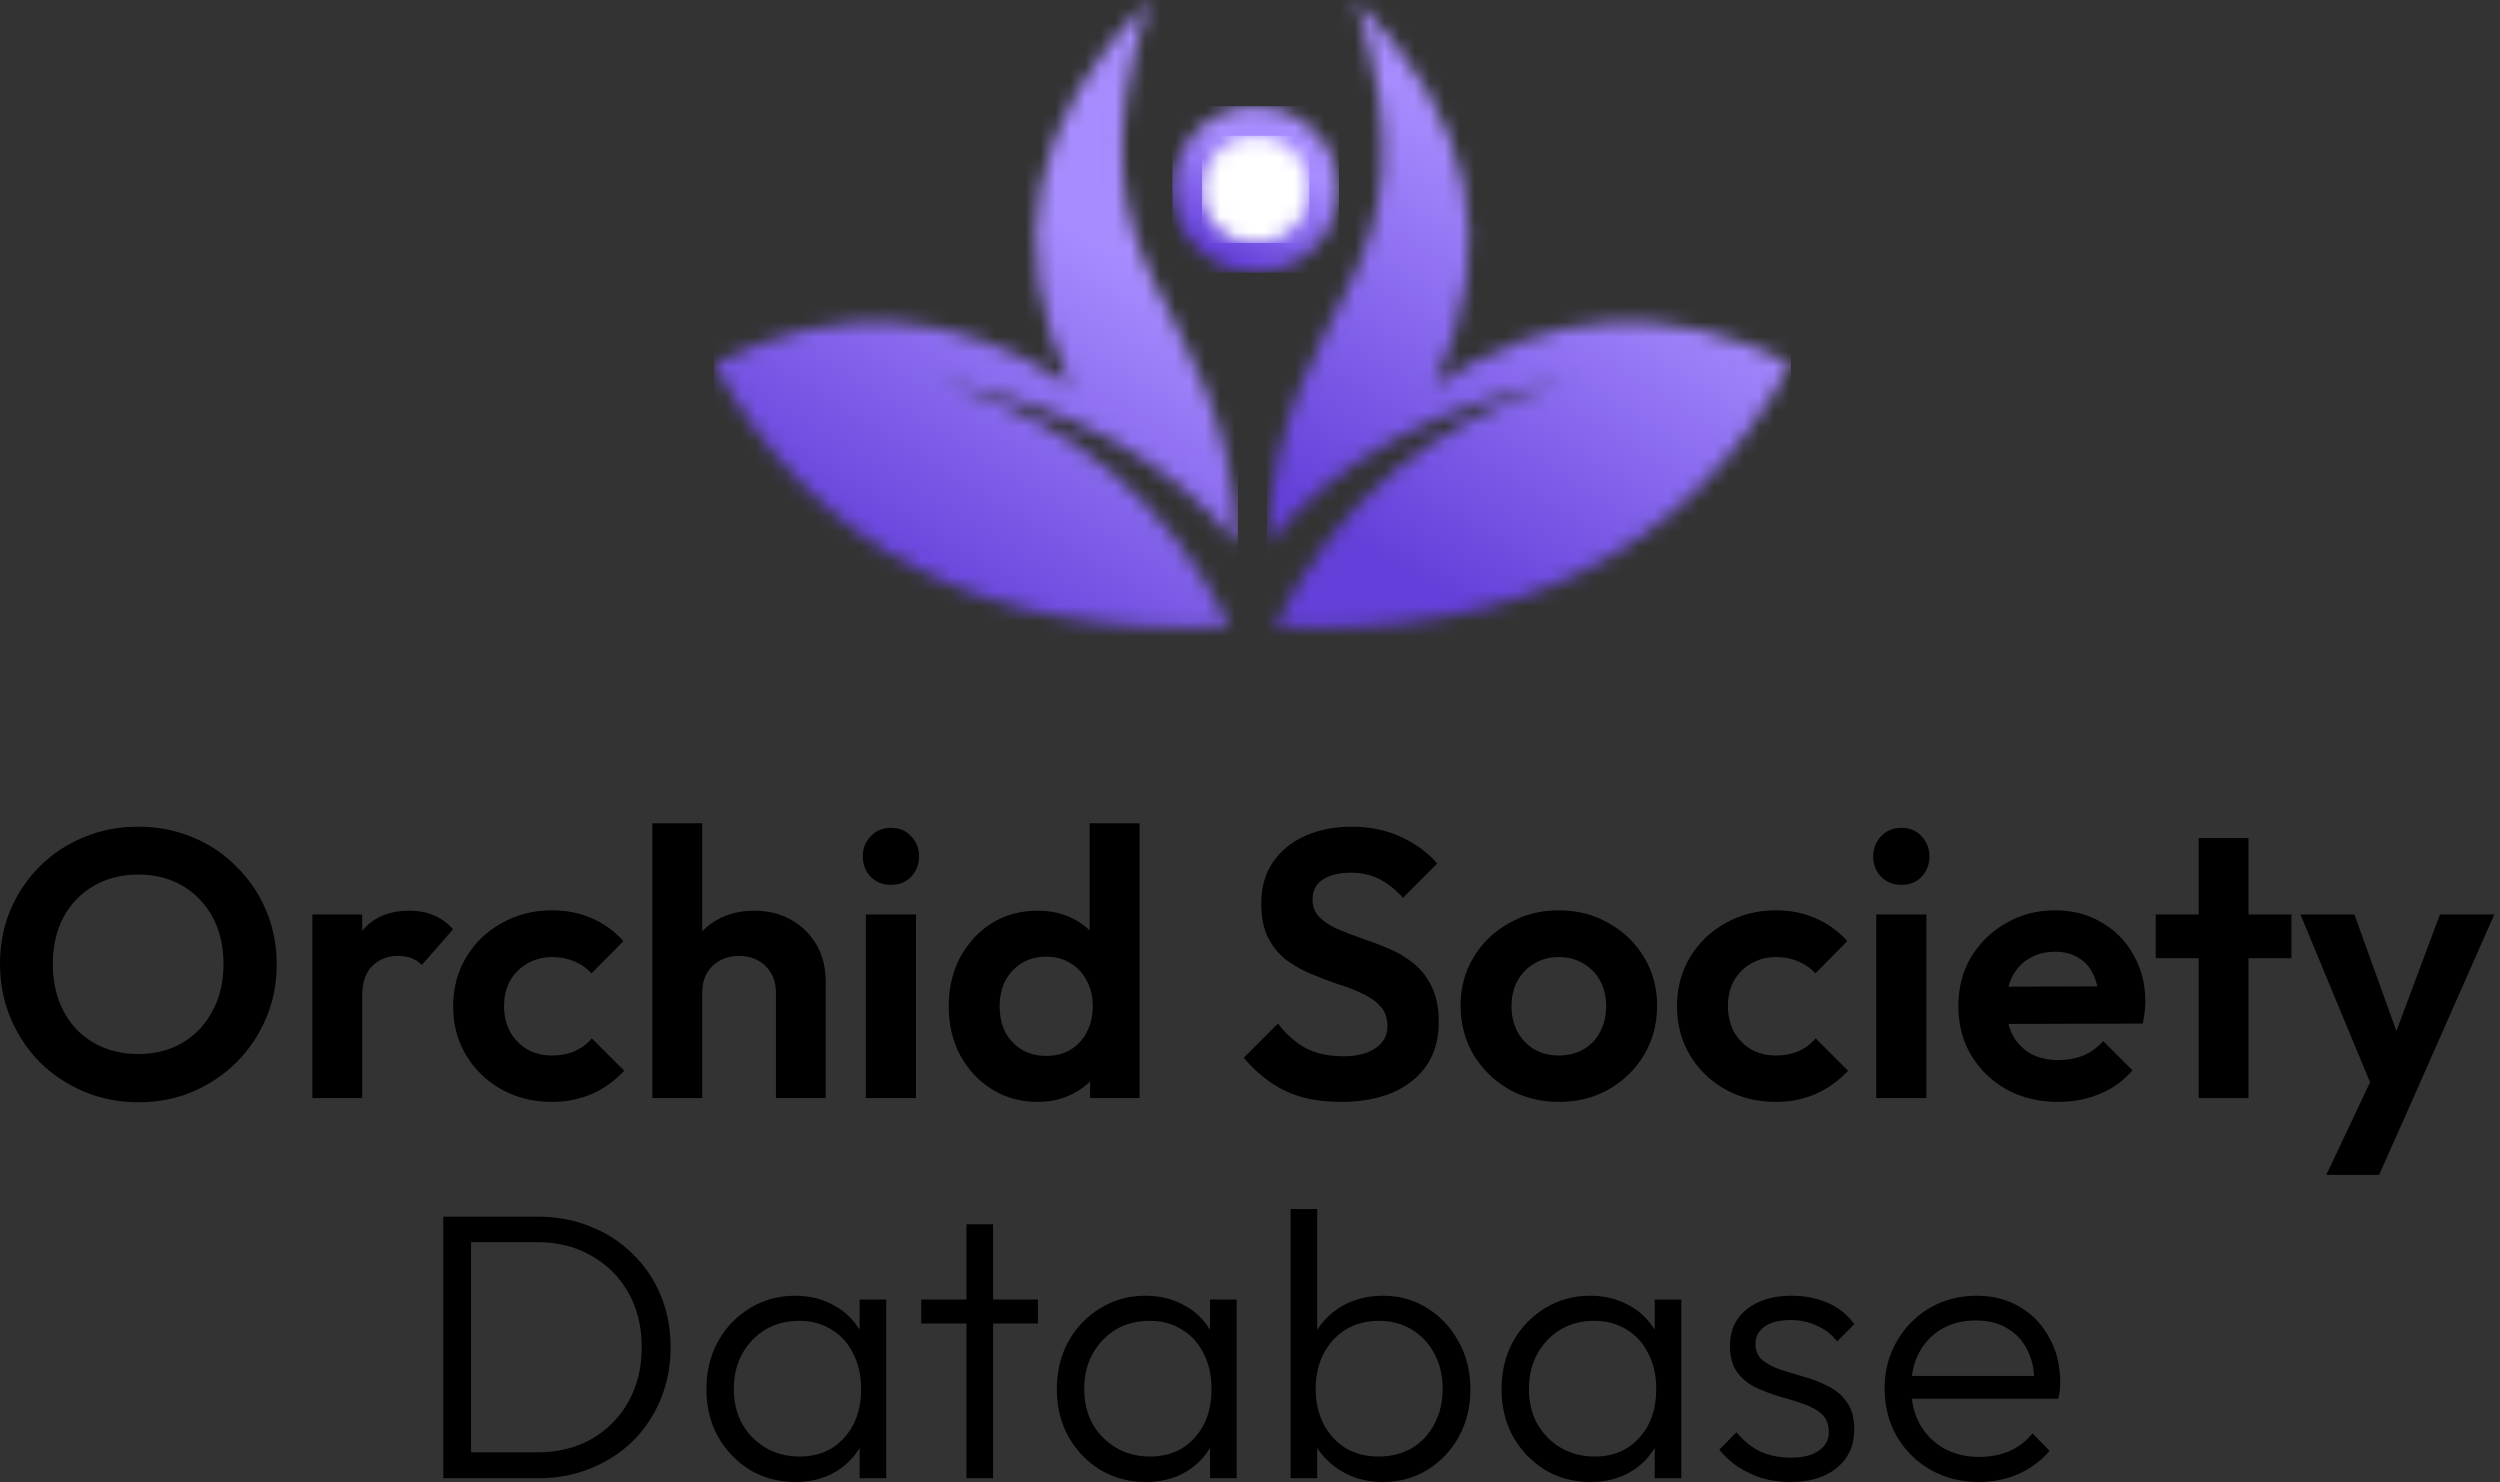 <svg width="167" height="99" viewBox="0 0 167 99" fill="none" xmlns="http://www.w3.org/2000/svg">
<rect x="0" y="0" width="167" height="99" fill="#333333" stroke="none"/>
<path d="M9.268 73.631C7.964 73.631 6.746 73.394 5.611 72.92C4.494 72.446 3.512 71.795 2.666 70.965C1.837 70.119 1.185 69.137 0.711 68.02C0.237 66.886 0 65.675 0 64.389C0 63.102 0.229 61.909 0.686 60.809C1.16 59.691 1.811 58.718 2.641 57.889C3.487 57.042 4.469 56.391 5.586 55.934C6.703 55.46 7.914 55.223 9.217 55.223C10.537 55.223 11.756 55.46 12.873 55.934C13.991 56.391 14.964 57.042 15.793 57.889C16.64 58.718 17.3 59.691 17.774 60.809C18.248 61.926 18.485 63.128 18.485 64.414C18.485 65.701 18.248 66.903 17.774 68.02C17.3 69.137 16.64 70.119 15.793 70.965C14.964 71.795 13.991 72.446 12.873 72.92C11.773 73.394 10.571 73.631 9.268 73.631ZM9.217 70.407C10.368 70.407 11.367 70.153 12.213 69.645C13.059 69.137 13.72 68.435 14.194 67.537C14.685 66.64 14.93 65.591 14.93 64.389C14.93 63.509 14.795 62.705 14.524 61.977C14.253 61.249 13.864 60.623 13.356 60.098C12.848 59.556 12.247 59.141 11.553 58.854C10.859 58.566 10.08 58.422 9.217 58.422C8.1 58.422 7.11 58.676 6.246 59.184C5.4 59.675 4.731 60.369 4.24 61.266C3.766 62.163 3.529 63.204 3.529 64.389C3.529 65.286 3.665 66.107 3.936 66.852C4.223 67.597 4.613 68.231 5.104 68.756C5.611 69.281 6.212 69.687 6.906 69.975C7.617 70.263 8.388 70.407 9.217 70.407Z" fill="black"/>
<path d="M20.867 73.352V61.088H24.193V73.352H20.867ZM24.193 66.573L22.898 65.709C23.05 64.203 23.49 63.018 24.218 62.154C24.946 61.274 25.996 60.834 27.367 60.834C27.959 60.834 28.492 60.936 28.966 61.139C29.44 61.325 29.872 61.638 30.261 62.078L28.179 64.465C27.993 64.262 27.765 64.11 27.494 64.008C27.24 63.907 26.944 63.856 26.605 63.856C25.894 63.856 25.31 64.084 24.853 64.541C24.413 64.981 24.193 65.659 24.193 66.573Z" fill="black"/>
<path d="M36.872 73.606C35.619 73.606 34.493 73.327 33.495 72.768C32.496 72.209 31.709 71.448 31.133 70.483C30.558 69.518 30.27 68.435 30.27 67.233C30.27 66.014 30.558 64.922 31.133 63.957C31.709 62.992 32.496 62.231 33.495 61.672C34.51 61.096 35.636 60.809 36.872 60.809C37.837 60.809 38.725 60.986 39.538 61.342C40.35 61.697 41.053 62.205 41.645 62.865L39.513 65.024C39.191 64.668 38.801 64.397 38.344 64.211C37.904 64.025 37.413 63.932 36.872 63.932C36.262 63.932 35.712 64.076 35.221 64.364C34.747 64.634 34.367 65.015 34.079 65.506C33.808 65.98 33.672 66.547 33.672 67.207C33.672 67.851 33.808 68.426 34.079 68.934C34.367 69.425 34.747 69.814 35.221 70.102C35.712 70.373 36.262 70.508 36.872 70.508C37.43 70.508 37.93 70.415 38.37 70.229C38.827 70.026 39.216 69.738 39.538 69.366L41.696 71.524C41.07 72.201 40.35 72.717 39.538 73.073C38.725 73.428 37.837 73.606 36.872 73.606Z" fill="black"/>
<path d="M51.832 73.352V66.319C51.832 65.591 51.603 64.998 51.146 64.541C50.689 64.084 50.097 63.856 49.369 63.856C48.895 63.856 48.472 63.957 48.099 64.16C47.727 64.364 47.431 64.651 47.211 65.024C47.008 65.396 46.906 65.828 46.906 66.319L45.611 65.659C45.611 64.694 45.814 63.856 46.221 63.145C46.627 62.417 47.185 61.85 47.896 61.444C48.624 61.037 49.454 60.834 50.385 60.834C51.316 60.834 52.137 61.037 52.848 61.444C53.575 61.85 54.143 62.408 54.549 63.119C54.955 63.83 55.158 64.651 55.158 65.582V73.352H51.832ZM43.58 73.352V54.994H46.906V73.352H43.58Z" fill="black"/>
<path d="M57.838 73.352V61.088H61.189V73.352H57.838ZM59.513 59.108C58.972 59.108 58.523 58.93 58.168 58.574C57.812 58.202 57.635 57.745 57.635 57.203C57.635 56.678 57.812 56.23 58.168 55.857C58.523 55.485 58.972 55.299 59.513 55.299C60.072 55.299 60.521 55.485 60.859 55.857C61.215 56.23 61.392 56.678 61.392 57.203C61.392 57.745 61.215 58.202 60.859 58.574C60.521 58.93 60.072 59.108 59.513 59.108Z" fill="black"/>
<path d="M69.316 73.606C68.181 73.606 67.166 73.327 66.269 72.768C65.371 72.209 64.661 71.448 64.136 70.483C63.628 69.518 63.374 68.435 63.374 67.233C63.374 66.014 63.628 64.922 64.136 63.957C64.661 62.992 65.363 62.231 66.243 61.672C67.141 61.113 68.165 60.834 69.316 60.834C70.196 60.834 70.983 61.012 71.677 61.367C72.388 61.723 72.955 62.222 73.378 62.865C73.818 63.492 74.055 64.203 74.089 64.998V69.366C74.055 70.161 73.827 70.881 73.404 71.524C72.98 72.167 72.413 72.675 71.702 73.047C70.992 73.42 70.196 73.606 69.316 73.606ZM69.874 70.534C70.501 70.534 71.042 70.398 71.499 70.127C71.973 69.84 72.337 69.45 72.591 68.959C72.862 68.451 72.997 67.868 72.997 67.207C72.997 66.564 72.862 65.997 72.591 65.506C72.337 64.998 71.973 64.609 71.499 64.338C71.042 64.05 70.509 63.907 69.9 63.907C69.273 63.907 68.723 64.05 68.249 64.338C67.792 64.626 67.428 65.015 67.157 65.506C66.903 65.997 66.776 66.564 66.776 67.207C66.776 67.868 66.903 68.451 67.157 68.959C67.428 69.45 67.801 69.84 68.275 70.127C68.749 70.398 69.282 70.534 69.874 70.534ZM76.121 73.352H72.82V70.051L73.353 67.055L72.794 64.11V54.994H76.121V73.352Z" fill="black"/>
<path d="M89.558 73.606C88.119 73.606 86.883 73.361 85.85 72.87C84.835 72.379 83.912 71.642 83.083 70.66L85.368 68.375C85.893 69.069 86.502 69.611 87.196 70C87.89 70.373 88.737 70.559 89.735 70.559C90.632 70.559 91.343 70.381 91.868 70.026C92.41 69.67 92.681 69.179 92.681 68.553C92.681 68.011 92.528 67.571 92.224 67.233C91.919 66.894 91.513 66.606 91.005 66.369C90.514 66.132 89.964 65.921 89.355 65.735C88.762 65.531 88.161 65.303 87.552 65.049C86.959 64.795 86.409 64.482 85.901 64.11C85.41 63.72 85.013 63.229 84.708 62.637C84.403 62.028 84.251 61.266 84.251 60.352C84.251 59.268 84.513 58.346 85.038 57.584C85.563 56.822 86.282 56.238 87.196 55.832C88.11 55.426 89.143 55.223 90.294 55.223C91.513 55.223 92.613 55.451 93.595 55.908C94.577 56.365 95.381 56.958 96.007 57.686L93.722 59.971C93.197 59.395 92.655 58.972 92.097 58.701C91.555 58.43 90.937 58.295 90.243 58.295C89.448 58.295 88.821 58.447 88.364 58.752C87.907 59.057 87.679 59.497 87.679 60.072C87.679 60.563 87.831 60.961 88.136 61.266C88.44 61.571 88.838 61.833 89.329 62.053C89.837 62.273 90.387 62.484 90.98 62.688C91.589 62.891 92.19 63.119 92.782 63.373C93.392 63.627 93.942 63.957 94.433 64.364C94.941 64.77 95.347 65.294 95.651 65.938C95.956 66.564 96.109 67.343 96.109 68.274C96.109 69.933 95.525 71.236 94.356 72.184C93.189 73.132 91.589 73.606 89.558 73.606Z" fill="black"/>
<path d="M104.143 73.606C102.907 73.606 101.79 73.327 100.791 72.768C99.81 72.192 99.022 71.422 98.43 70.457C97.855 69.476 97.567 68.384 97.567 67.182C97.567 65.98 97.855 64.905 98.43 63.957C99.006 62.992 99.793 62.231 100.791 61.672C101.79 61.096 102.899 60.809 104.118 60.809C105.37 60.809 106.488 61.096 107.469 61.672C108.468 62.231 109.255 62.992 109.831 63.957C110.406 64.905 110.694 65.98 110.694 67.182C110.694 68.384 110.406 69.476 109.831 70.457C109.255 71.422 108.468 72.192 107.469 72.768C106.488 73.327 105.379 73.606 104.143 73.606ZM104.118 70.508C104.744 70.508 105.294 70.373 105.768 70.102C106.259 69.814 106.631 69.425 106.885 68.934C107.156 68.426 107.292 67.851 107.292 67.207C107.292 66.564 107.156 65.997 106.885 65.506C106.614 65.015 106.242 64.634 105.768 64.364C105.294 64.076 104.744 63.932 104.118 63.932C103.508 63.932 102.967 64.076 102.493 64.364C102.019 64.634 101.646 65.015 101.375 65.506C101.105 65.997 100.969 66.564 100.969 67.207C100.969 67.851 101.105 68.426 101.375 68.934C101.646 69.425 102.019 69.814 102.493 70.102C102.967 70.373 103.508 70.508 104.118 70.508Z" fill="black"/>
<path d="M118.625 73.606C117.372 73.606 116.246 73.327 115.248 72.768C114.249 72.209 113.462 71.448 112.886 70.483C112.311 69.518 112.023 68.435 112.023 67.233C112.023 66.014 112.311 64.922 112.886 63.957C113.462 62.992 114.249 62.231 115.248 61.672C116.263 61.096 117.389 60.809 118.625 60.809C119.589 60.809 120.478 60.986 121.291 61.342C122.103 61.697 122.806 62.205 123.398 62.865L121.265 65.024C120.944 64.668 120.554 64.397 120.097 64.211C119.657 64.025 119.166 63.932 118.625 63.932C118.015 63.932 117.465 64.076 116.974 64.364C116.5 64.634 116.119 65.015 115.832 65.506C115.561 65.98 115.425 66.547 115.425 67.207C115.425 67.851 115.561 68.426 115.832 68.934C116.119 69.425 116.5 69.814 116.974 70.102C117.465 70.373 118.015 70.508 118.625 70.508C119.183 70.508 119.683 70.415 120.123 70.229C120.58 70.026 120.969 69.738 121.291 69.366L123.449 71.524C122.823 72.201 122.103 72.717 121.291 73.073C120.478 73.428 119.589 73.606 118.625 73.606Z" fill="black"/>
<path d="M125.333 73.352V61.088H128.684V73.352H125.333ZM127.008 59.108C126.467 59.108 126.018 58.93 125.663 58.574C125.307 58.202 125.129 57.745 125.129 57.203C125.129 56.678 125.307 56.23 125.663 55.857C126.018 55.485 126.467 55.299 127.008 55.299C127.567 55.299 128.016 55.485 128.354 55.857C128.71 56.23 128.887 56.678 128.887 57.203C128.887 57.745 128.71 58.202 128.354 58.574C128.016 58.93 127.567 59.108 127.008 59.108Z" fill="black"/>
<path d="M137.496 73.606C136.21 73.606 135.067 73.335 134.068 72.793C133.07 72.235 132.274 71.473 131.682 70.508C131.106 69.543 130.818 68.443 130.818 67.207C130.818 65.989 131.098 64.905 131.656 63.957C132.232 62.992 133.01 62.231 133.992 61.672C134.974 61.096 136.066 60.809 137.268 60.809C138.453 60.809 139.494 61.08 140.391 61.621C141.305 62.146 142.016 62.874 142.524 63.805C143.048 64.719 143.311 65.76 143.311 66.928C143.311 67.148 143.294 67.377 143.26 67.614C143.243 67.834 143.201 68.088 143.133 68.375L132.824 68.401V65.912L141.584 65.887L140.238 66.928C140.205 66.2 140.069 65.591 139.832 65.1C139.612 64.609 139.282 64.237 138.842 63.983C138.419 63.712 137.894 63.576 137.268 63.576C136.608 63.576 136.032 63.729 135.541 64.033C135.05 64.321 134.669 64.736 134.398 65.278C134.145 65.802 134.018 66.429 134.018 67.156C134.018 67.901 134.153 68.553 134.424 69.112C134.712 69.653 135.118 70.076 135.643 70.381C136.167 70.669 136.777 70.813 137.471 70.813C138.097 70.813 138.664 70.711 139.172 70.508C139.68 70.288 140.12 69.966 140.492 69.543L142.447 71.498C141.855 72.192 141.127 72.717 140.264 73.073C139.417 73.428 138.495 73.606 137.496 73.606Z" fill="black"/>
<path d="M146.873 73.352V55.984H150.199V73.352H146.873ZM144.004 64.008V61.088H153.069V64.008H144.004Z" fill="black"/>
<path d="M158.799 73.454L153.67 61.088H157.275L160.678 70.534H159.459L162.988 61.088H166.619L161.16 73.454H158.799ZM155.396 78.481L159.129 70.584L161.16 73.454L158.926 78.481H155.396Z" fill="black"/>
<path d="M30.755 98.743V97.017H35.884C37.255 97.017 38.466 96.72 39.515 96.128C40.565 95.519 41.386 94.689 41.978 93.64C42.571 92.573 42.867 91.354 42.867 89.983C42.867 88.612 42.571 87.402 41.978 86.352C41.386 85.303 40.565 84.482 39.515 83.889C38.466 83.28 37.255 82.975 35.884 82.975H30.806V81.274H35.935C37.205 81.274 38.373 81.494 39.439 81.934C40.523 82.357 41.462 82.967 42.258 83.762C43.07 84.541 43.696 85.464 44.136 86.53C44.577 87.579 44.797 88.739 44.797 90.009C44.797 91.244 44.577 92.395 44.136 93.462C43.696 94.528 43.078 95.459 42.283 96.255C41.487 97.034 40.548 97.643 39.465 98.083C38.398 98.523 37.239 98.743 35.986 98.743H30.755ZM29.613 98.743V81.274H31.466V98.743H29.613Z" fill="black"/>
<path d="M53.132 98.997C51.997 98.997 50.982 98.726 50.085 98.185C49.187 97.626 48.477 96.881 47.952 95.95C47.444 95.019 47.19 93.97 47.19 92.802C47.19 91.617 47.444 90.559 47.952 89.628C48.477 88.68 49.187 87.935 50.085 87.393C50.982 86.835 51.989 86.555 53.106 86.555C54.02 86.555 54.833 86.742 55.544 87.114C56.272 87.469 56.856 87.977 57.296 88.638C57.753 89.281 58.032 90.034 58.134 90.897V94.63C58.032 95.493 57.753 96.255 57.296 96.915C56.856 97.575 56.272 98.091 55.544 98.464C54.833 98.819 54.029 98.997 53.132 98.997ZM53.411 97.296C54.647 97.296 55.637 96.881 56.382 96.052C57.143 95.222 57.524 94.13 57.524 92.776C57.524 91.879 57.346 91.092 56.991 90.415C56.652 89.721 56.17 89.188 55.544 88.815C54.934 88.426 54.215 88.231 53.385 88.231C52.539 88.231 51.786 88.426 51.126 88.815C50.482 89.205 49.966 89.746 49.577 90.44C49.204 91.117 49.018 91.896 49.018 92.776C49.018 93.656 49.204 94.435 49.577 95.112C49.966 95.789 50.491 96.323 51.151 96.712C51.811 97.101 52.564 97.296 53.411 97.296ZM57.423 98.743V95.544L57.778 92.599L57.423 89.729V86.809H59.2V98.743H57.423Z" fill="black"/>
<path d="M64.559 98.743V81.782H66.336V98.743H64.559ZM61.537 88.409V86.809H69.332V88.409H61.537Z" fill="black"/>
<path d="M76.539 98.997C75.405 98.997 74.389 98.726 73.492 98.185C72.595 97.626 71.884 96.881 71.359 95.95C70.851 95.019 70.597 93.97 70.597 92.802C70.597 91.617 70.851 90.559 71.359 89.628C71.884 88.68 72.595 87.935 73.492 87.393C74.389 86.835 75.396 86.555 76.514 86.555C77.428 86.555 78.24 86.742 78.951 87.114C79.679 87.469 80.263 87.977 80.703 88.638C81.16 89.281 81.439 90.034 81.541 90.897V94.63C81.439 95.493 81.16 96.255 80.703 96.915C80.263 97.575 79.679 98.091 78.951 98.464C78.24 98.819 77.436 98.997 76.539 98.997ZM76.818 97.296C78.054 97.296 79.044 96.881 79.789 96.052C80.551 95.222 80.932 94.13 80.932 92.776C80.932 91.879 80.754 91.092 80.398 90.415C80.06 89.721 79.578 89.188 78.951 88.815C78.342 88.426 77.622 88.231 76.793 88.231C75.947 88.231 75.193 88.426 74.533 88.815C73.89 89.205 73.374 89.746 72.984 90.44C72.612 91.117 72.426 91.896 72.426 92.776C72.426 93.656 72.612 94.435 72.984 95.112C73.374 95.789 73.898 96.323 74.558 96.712C75.219 97.101 75.972 97.296 76.818 97.296ZM80.83 98.743V95.544L81.186 92.599L80.83 89.729V86.809H82.608V98.743H80.83Z" fill="black"/>
<path d="M92.382 98.997C91.468 98.997 90.647 98.811 89.919 98.439C89.191 98.066 88.59 97.558 88.116 96.915C87.659 96.255 87.38 95.493 87.278 94.63V90.897C87.38 90.017 87.668 89.255 88.142 88.612C88.616 87.952 89.217 87.444 89.945 87.089C90.689 86.733 91.502 86.555 92.382 86.555C93.483 86.555 94.473 86.835 95.353 87.393C96.233 87.935 96.927 88.68 97.435 89.628C97.96 90.559 98.222 91.617 98.222 92.802C98.222 93.97 97.968 95.019 97.46 95.95C96.953 96.881 96.25 97.626 95.353 98.185C94.473 98.726 93.483 98.997 92.382 98.997ZM86.212 98.743V80.766H87.99V89.729L87.634 92.599L87.99 95.544V98.743H86.212ZM92.078 97.296C92.924 97.296 93.669 97.11 94.312 96.737C94.955 96.348 95.454 95.815 95.81 95.138C96.182 94.444 96.369 93.656 96.369 92.776C96.369 91.879 96.182 91.092 95.81 90.415C95.454 89.738 94.955 89.205 94.312 88.815C93.669 88.426 92.932 88.231 92.103 88.231C91.273 88.231 90.537 88.426 89.894 88.815C89.267 89.205 88.777 89.738 88.421 90.415C88.066 91.092 87.888 91.879 87.888 92.776C87.888 93.656 88.066 94.444 88.421 95.138C88.777 95.815 89.267 96.348 89.894 96.737C90.52 97.11 91.248 97.296 92.078 97.296Z" fill="black"/>
<path d="M106.245 98.997C105.111 98.997 104.095 98.726 103.198 98.185C102.301 97.626 101.59 96.881 101.065 95.95C100.557 95.019 100.303 93.97 100.303 92.802C100.303 91.617 100.557 90.559 101.065 89.628C101.59 88.68 102.301 87.935 103.198 87.393C104.095 86.835 105.102 86.555 106.219 86.555C107.133 86.555 107.946 86.742 108.657 87.114C109.385 87.469 109.969 87.977 110.409 88.638C110.866 89.281 111.145 90.034 111.247 90.897V94.63C111.145 95.493 110.866 96.255 110.409 96.915C109.969 97.575 109.385 98.091 108.657 98.464C107.946 98.819 107.142 98.997 106.245 98.997ZM106.524 97.296C107.76 97.296 108.75 96.881 109.495 96.052C110.257 95.222 110.637 94.13 110.637 92.776C110.637 91.879 110.46 91.092 110.104 90.415C109.766 89.721 109.283 89.188 108.657 88.815C108.048 88.426 107.328 88.231 106.499 88.231C105.652 88.231 104.899 88.426 104.239 88.815C103.596 89.205 103.079 89.746 102.69 90.44C102.318 91.117 102.131 91.896 102.131 92.776C102.131 93.656 102.318 94.435 102.69 95.112C103.079 95.789 103.604 96.323 104.264 96.712C104.924 97.101 105.678 97.296 106.524 97.296ZM110.536 98.743V95.544L110.891 92.599L110.536 89.729V86.809H112.313V98.743H110.536Z" fill="black"/>
<path d="M119.574 98.997C118.931 98.997 118.313 98.912 117.721 98.743C117.128 98.557 116.586 98.303 116.096 97.981C115.622 97.66 115.207 97.279 114.851 96.839L115.994 95.671C116.468 96.246 117.001 96.678 117.594 96.966C118.203 97.237 118.88 97.372 119.625 97.372C120.421 97.372 121.038 97.22 121.479 96.915C121.936 96.61 122.164 96.187 122.164 95.645C122.164 95.138 122.003 94.74 121.682 94.452C121.36 94.164 120.945 93.936 120.437 93.766C119.947 93.597 119.422 93.436 118.863 93.284C118.305 93.115 117.771 92.912 117.264 92.675C116.756 92.421 116.341 92.074 116.019 91.634C115.715 91.194 115.562 90.618 115.562 89.907C115.562 89.23 115.723 88.646 116.045 88.155C116.383 87.647 116.857 87.258 117.467 86.987C118.093 86.699 118.829 86.555 119.676 86.555C120.573 86.555 121.385 86.716 122.113 87.038C122.841 87.359 123.425 87.833 123.865 88.46L122.723 89.602C122.367 89.145 121.919 88.798 121.377 88.561C120.852 88.307 120.26 88.18 119.6 88.18C118.838 88.18 118.254 88.333 117.848 88.638C117.458 88.925 117.264 89.306 117.264 89.78C117.264 90.237 117.424 90.601 117.746 90.872C118.068 91.126 118.474 91.337 118.965 91.507C119.473 91.659 120.006 91.82 120.564 91.989C121.123 92.141 121.656 92.353 122.164 92.624C122.672 92.878 123.078 93.233 123.383 93.69C123.704 94.13 123.865 94.731 123.865 95.493C123.865 96.56 123.476 97.414 122.697 98.058C121.936 98.684 120.895 98.997 119.574 98.997Z" fill="black"/>
<path d="M132.189 98.997C130.987 98.997 129.913 98.726 128.965 98.185C128.017 97.643 127.263 96.898 126.705 95.95C126.163 95.002 125.892 93.936 125.892 92.751C125.892 91.583 126.163 90.533 126.705 89.602C127.246 88.654 127.983 87.91 128.914 87.368C129.845 86.826 130.886 86.555 132.037 86.555C133.12 86.555 134.077 86.801 134.906 87.292C135.752 87.783 136.413 88.468 136.887 89.349C137.378 90.212 137.623 91.21 137.623 92.345C137.623 92.48 137.615 92.641 137.598 92.827C137.581 92.996 137.547 93.2 137.496 93.436H127.162V91.913H136.531L135.896 92.472C135.913 91.591 135.761 90.838 135.439 90.212C135.135 89.569 134.686 89.078 134.094 88.739C133.518 88.384 132.816 88.206 131.986 88.206C131.123 88.206 130.37 88.392 129.726 88.764C129.083 89.137 128.575 89.662 128.203 90.339C127.847 90.999 127.67 91.786 127.67 92.7C127.67 93.614 127.856 94.418 128.228 95.112C128.618 95.806 129.151 96.348 129.828 96.737C130.522 97.127 131.317 97.321 132.215 97.321C132.943 97.321 133.611 97.194 134.221 96.94C134.83 96.67 135.346 96.272 135.769 95.747L136.912 96.915C136.353 97.575 135.659 98.091 134.83 98.464C134.017 98.819 133.137 98.997 132.189 98.997Z" fill="black"/>
<mask id="mask0_470_995" style="mask-type:luminance" maskUnits="userSpaceOnUse" x="47" y="0" width="36" height="42">
<path fill-rule="evenodd" clip-rule="evenodd" d="M62.813 25.474C71.459 27.088 78.087 30.724 82.697 36.382C81.852 19.015 70.675 19.313 76.76 0C68.921 7.861 67.172 16.444 71.512 25.75C63.827 20.62 55.887 20.137 47.693 24.3C54.523 36.835 66.007 42.68 82.145 41.836C78.09 33.57 71.646 28.116 62.813 25.474" fill="white"/>
</mask>
<g mask="url(#mask0_470_995)">
<path d="M82.697 0H47.693V42.681H82.697V0Z" fill="url(#paint0_linear_470_995)"/>
</g>
<mask id="mask1_470_995" style="mask-type:luminance" maskUnits="userSpaceOnUse" x="84" y="0" width="36" height="42">
<path fill-rule="evenodd" clip-rule="evenodd" d="M104.514 25.474C95.869 27.088 89.241 30.724 84.631 36.382C85.476 19.015 96.653 19.313 90.568 0C98.407 7.861 100.156 16.444 95.815 25.75C103.501 20.62 111.44 20.137 119.634 24.3C112.805 36.835 101.321 42.68 85.183 41.836C89.238 33.57 95.682 28.116 104.515 25.474" fill="white"/>
</mask>
<g mask="url(#mask1_470_995)">
<path d="M119.634 0H84.631V42.681H119.634V0Z" fill="url(#paint1_linear_470_995)"/>
</g>
<mask id="mask2_470_995" style="mask-type:luminance" maskUnits="userSpaceOnUse" x="78" y="7" width="12" height="12">
<path fill-rule="evenodd" clip-rule="evenodd" d="M83.878 7.092C84.978 7.092 86.054 7.418 86.968 8.029C87.883 8.64 88.596 9.509 89.017 10.525C89.438 11.541 89.548 12.659 89.333 13.738C89.119 14.817 88.589 15.808 87.811 16.586C87.033 17.364 86.042 17.893 84.963 18.108C83.885 18.323 82.766 18.212 81.75 17.791C80.734 17.371 79.865 16.658 79.254 15.743C78.643 14.829 78.316 13.753 78.316 12.653C78.316 11.178 78.902 9.764 79.945 8.721C80.989 7.678 82.403 7.092 83.878 7.092Z" fill="white"/>
</mask>
<g mask="url(#mask2_470_995)">
<path d="M89.44 7.092H78.316V18.215H89.44V7.092Z" fill="url(#paint2_linear_470_995)"/>
</g>
<mask id="mask3_470_995" style="mask-type:luminance" maskUnits="userSpaceOnUse" x="80" y="9" width="8" height="8">
<path fill-rule="evenodd" clip-rule="evenodd" d="M83.878 9.072C84.586 9.072 85.278 9.282 85.867 9.676C86.456 10.069 86.915 10.628 87.186 11.283C87.457 11.937 87.528 12.657 87.39 13.351C87.252 14.046 86.911 14.684 86.41 15.185C85.909 15.686 85.271 16.027 84.576 16.165C83.882 16.303 83.162 16.232 82.507 15.961C81.853 15.69 81.294 15.231 80.9 14.642C80.507 14.053 80.297 13.361 80.297 12.653C80.297 11.703 80.674 10.793 81.346 10.121C82.017 9.45 82.928 9.072 83.878 9.072Z" fill="white"/>
</mask>
<g mask="url(#mask3_470_995)">
<path d="M87.459 9.072H80.297V16.234H87.459V9.072Z" fill="white"/>
</g>
<defs>
<linearGradient id="paint0_linear_470_995" x1="58.019" y1="38.711" x2="72.325" y2="15.441" gradientUnits="userSpaceOnUse">
<stop stop-color="#6440DA"/>
<stop offset="1" stop-color="#A78CFF"/>
</linearGradient>
<linearGradient id="paint1_linear_470_995" x1="94.957" y1="38.711" x2="109.262" y2="15.441" gradientUnits="userSpaceOnUse">
<stop stop-color="#6440DA"/>
<stop offset="1" stop-color="#A78CFF"/>
</linearGradient>
<linearGradient id="paint2_linear_470_995" x1="81.598" y1="17.18" x2="84.957" y2="10.518" gradientUnits="userSpaceOnUse">
<stop stop-color="#6440DA"/>
<stop offset="1" stop-color="#A78CFF"/>
</linearGradient>
</defs>
</svg>
